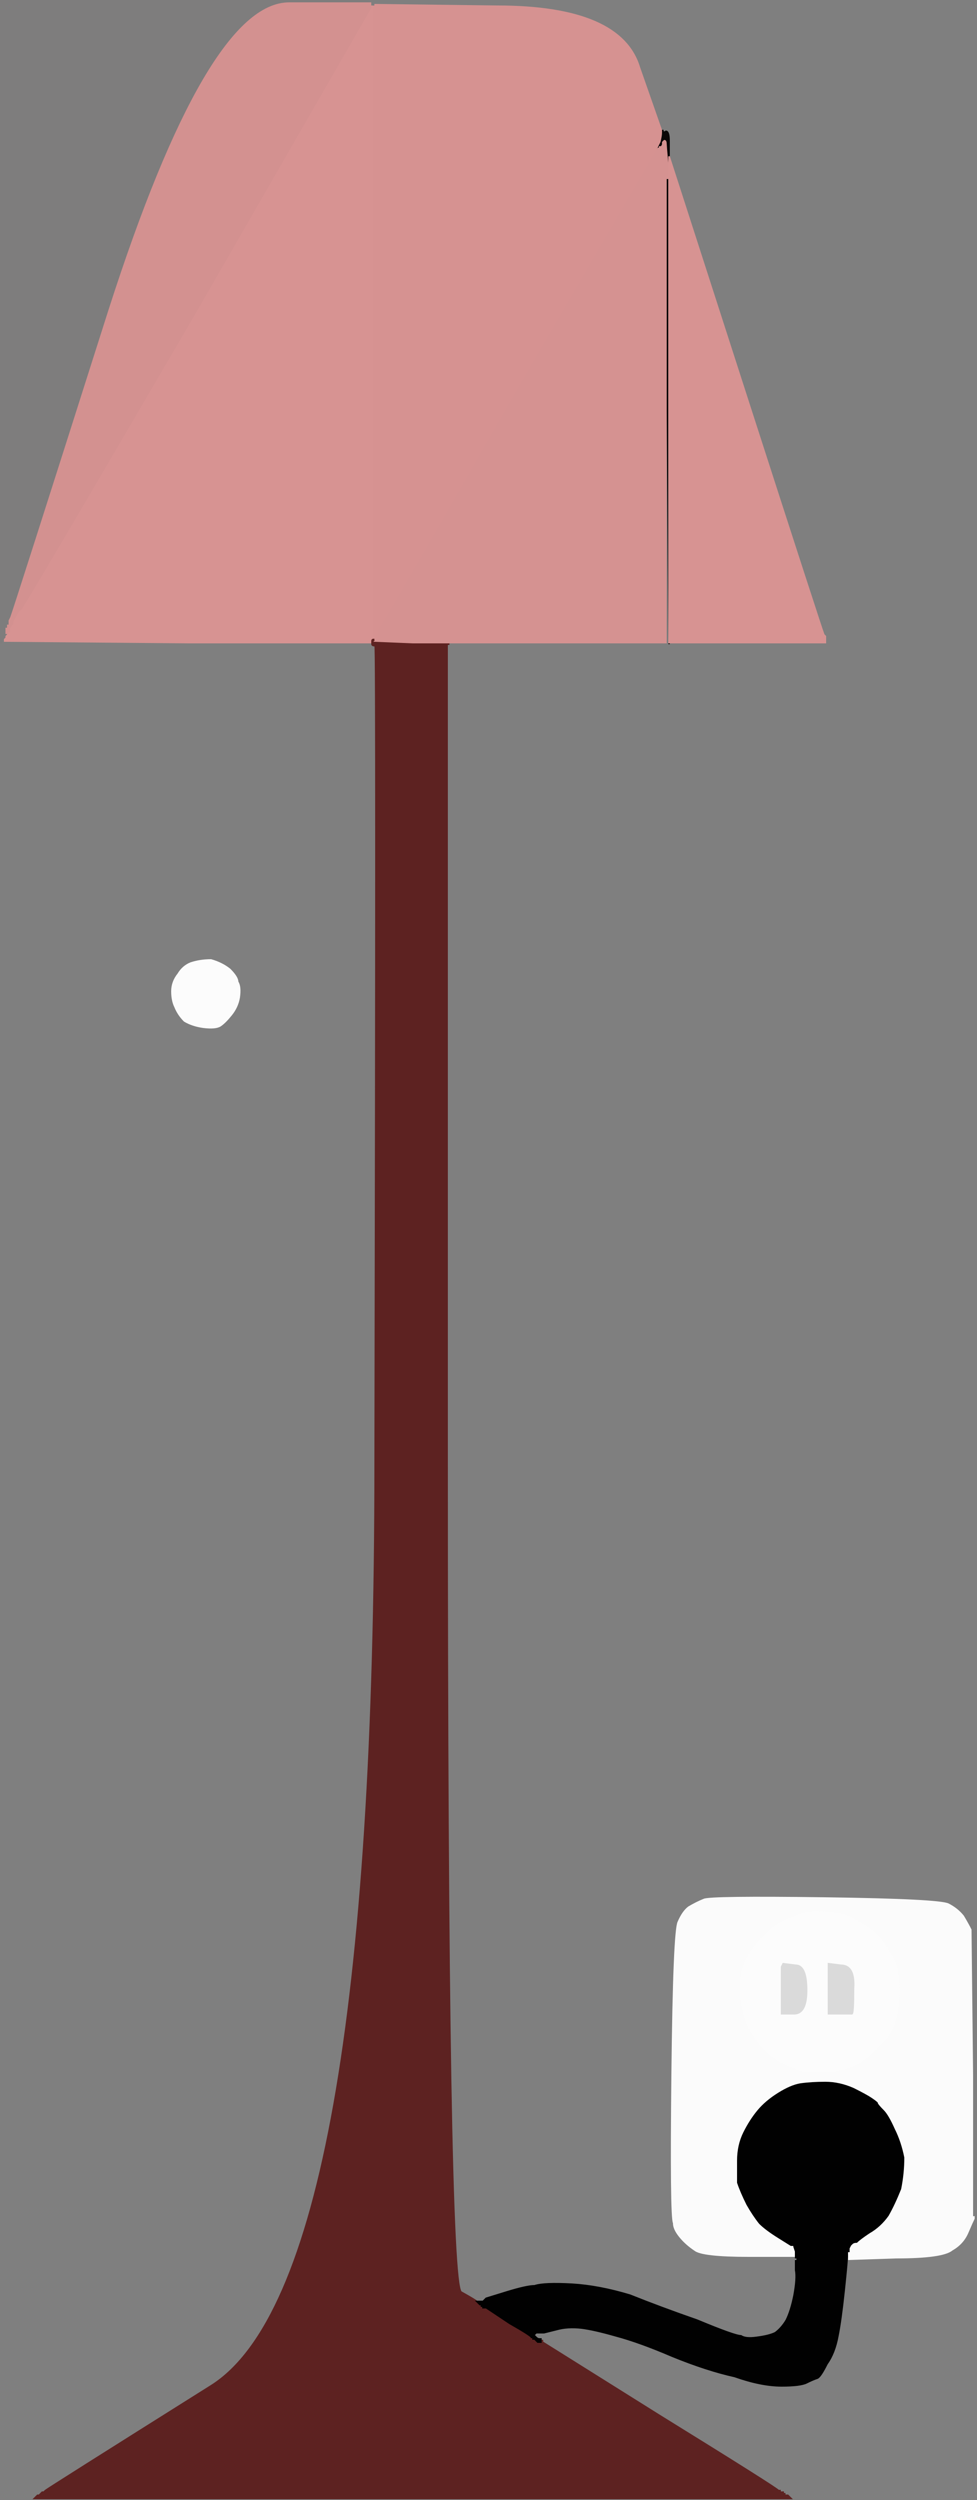 <!-- Created with clker.com Auto tracing tool http://www.clker.com) --> 
<svg 
   xmlns='http://www.w3.org/2000/svg'
   width='625'
   height='1599'>
<rect width="100%" height="100%" fill="#333333" stroke="none"/>
<path style='opacity:1;fill:#7F7F7F;fill-rule:evenodd;stroke:#7F7F7F;stroke-width:1px;stroke-linecap:butt;stroke-linejoin:miter;stroke-opacity:1;' d='M 624 1416 L 625 1414 L 625 1506 L 625 1599 L 430 1599 L 234 1599 L 234 1598 L 234 1598 L 370 1598 L 506 1598 L 505 1597 L 504 1596 L 503 1596 L 502 1596 L 502 1595 L 502 1595 L 501 1595 L 501 1594 L 500 1594 L 499 1594 L 499 1593 L 498 1593 L 498 1593 Q 498 1592 422 1545 L 347 1498 L 347 1497 L 346 1497 L 346 1497 L 346 1497 L 346 1497 L 345 1497 L 345 1497 L 345 1496 L 344 1496 L 343 1496 L 343 1496 L 342 1495 L 342 1495 L 342 1494 L 342 1494 L 342 1494 L 341 1494 L 341 1494 L 342 1493 L 343 1492 L 346 1492 L 348 1492 L 356 1490 Q 363 1488 372 1489 Q 380 1490 394 1494 Q 409 1498 430 1507 Q 452 1516 470 1520 Q 487 1526 500 1526 Q 512 1526 516 1524 Q 520 1522 523 1521 Q 525 1520 529 1512 Q 534 1505 536 1494 Q 538 1484 540 1465 Q 542 1446 542 1443 L 542 1440 L 543 1440 L 543 1440 L 543 1442 L 543 1445 L 573 1444 Q 603 1444 609 1439 Q 616 1435 619 1428 Q 622 1421 623 1419 L 623 1417 L 623 1417 Q 624 1417 624 1416 z 
'/>
<path style='opacity:1;fill:#D69291;fill-rule:evenodd;stroke:#D69291;stroke-width:1px;stroke-linecap:butt;stroke-linejoin:miter;stroke-opacity:1;' d='M 239 3 L 239 2 L 318 3 Q 398 3 410 43 Q 424 83 424 83 L 424 83 L 424 84 Q 424 86 425 86 L 425 86 L 425 88 Q 424 89 424 90 L 424 91 L 424 91 Q 423 92 422 93 L 422 94 L 422 94 Q 421 94 421 95 L 421 95 L 332 248 Q 244 402 243 402 L 243 402 L 243 403 L 242 403 L 242 406 L 242 408 L 241 409 L 240 410 L 240 410 L 240 410 L 240 410 L 239 410 L 239 409 L 239 409 L 239 408 L 238 408 L 238 206 L 238 4 L 238 4 Q 238 3 239 3 z 
'/>
<path style='opacity:1;fill:#FCFCFC;fill-rule:evenodd;stroke:#FCFCFC;stroke-width:1px;stroke-linecap:butt;stroke-linejoin:miter;stroke-opacity:1;' d='M 522 1222 Q 530 1222 536 1223 Q 543 1224 552 1230 Q 560 1234 565 1241 Q 570 1248 574 1256 Q 576 1263 576 1274 Q 576 1285 573 1294 Q 570 1303 562 1310 Q 555 1318 546 1322 Q 537 1326 528 1326 Q 518 1326 514 1326 Q 509 1324 502 1321 Q 495 1318 489 1312 Q 484 1307 478 1297 Q 474 1287 473 1278 Q 472 1268 474 1260 Q 476 1253 481 1246 Q 486 1239 492 1234 Q 499 1228 506 1226 Q 514 1222 522 1222 z 
M 500 1258 L 501 1256 L 509 1257 Q 516 1257 516 1273 Q 516 1288 508 1288 Q 501 1288 501 1288 L 500 1288 L 500 1286 Q 500 1285 500 1272 Q 500 1259 500 1258 z 
M 530 1257 L 530 1256 L 538 1257 Q 547 1257 546 1272 Q 546 1288 545 1288 Q 545 1288 538 1288 L 530 1288 L 530 1288 L 530 1288 L 530 1272 Q 530 1257 530 1257 z 
'/>
<path style='opacity:1;fill:#7E7D7D;fill-rule:evenodd;stroke:#7E7D7D;stroke-width:1px;stroke-linecap:butt;stroke-linejoin:miter;stroke-opacity:1;' d='M 0 206 L 0 0 L 118 0 L 237 0 L 237 1 L 237 2 L 185 2 Q 133 2 70 198 Q 8 393 7 395 L 6 397 L 6 398 L 6 400 L 6 400 L 6 400 L 5 400 L 5 401 L 5 402 L 5 403 L 4 403 Q 4 404 4 404 L 5 404 L 5 404 L 6 404 L 6 405 L 6 406 L 5 406 L 5 406 L 5 407 L 4 407 L 4 407 L 4 408 L 4 408 L 4 408 L 3 409 L 3 410 L 3 410 L 2 410 L 2 411 L 2 412 L 1 412 L 0 412 L 0 206 z 
'/>
<path style='opacity:1;fill:#DADADA;fill-rule:evenodd;stroke:#DADADA;stroke-width:1px;stroke-linecap:butt;stroke-linejoin:miter;stroke-opacity:1;' d='M 500 1258 L 501 1256 L 509 1257 Q 516 1257 516 1273 Q 516 1288 508 1288 Q 501 1288 501 1288 L 500 1288 L 500 1286 Q 500 1285 500 1272 Q 500 1259 500 1258 z 
'/>
<path style='opacity:1;fill:#DADADA;fill-rule:evenodd;stroke:#DADADA;stroke-width:1px;stroke-linecap:butt;stroke-linejoin:miter;stroke-opacity:1;' d='M 530 1257 L 530 1256 L 538 1257 Q 547 1257 546 1272 Q 546 1288 545 1288 Q 545 1288 538 1288 L 530 1288 L 530 1288 L 530 1288 L 530 1272 Q 530 1257 530 1257 z 
'/>
<path style='opacity:1;fill:#7F7F7F;fill-rule:evenodd;stroke:#7F7F7F;stroke-width:1px;stroke-linecap:butt;stroke-linejoin:miter;stroke-opacity:1;' d='M 2 411 L 2 410 L 3 410 L 3 410 L 3 410 Q 3 410 120 411 L 238 411 L 238 412 Q 238 413 240 413 Q 241 413 240 937 Q 240 1460 135 1526 Q 30 1592 29 1593 L 28 1594 L 28 1594 L 28 1594 L 27 1594 L 27 1594 L 26 1595 L 25 1596 L 25 1596 L 24 1596 L 24 1596 L 24 1596 L 23 1597 L 22 1598 L 128 1598 L 234 1598 L 234 1598 L 234 1599 L 117 1599 L 0 1599 L 0 1006 L 0 412 L 1 412 L 2 412 L 2 411 z 
M 122 616 Q 128 614 135 614 Q 142 616 147 620 Q 152 625 152 628 Q 154 631 153 638 Q 152 644 148 649 Q 144 654 141 656 Q 138 658 130 657 Q 123 656 118 653 Q 114 649 112 644 Q 110 640 110 634 Q 110 628 114 623 Q 117 618 122 616 z 
'/>
<path style='opacity:1;fill:#FBFBFB;fill-rule:evenodd;stroke:#FBFBFB;stroke-width:1px;stroke-linecap:butt;stroke-linejoin:miter;stroke-opacity:1;' d='M 623 1327 L 623 1417 L 623 1419 Q 622 1421 619 1428 Q 616 1435 609 1439 Q 603 1444 573 1444 L 543 1445 L 543 1442 L 543 1440 L 543 1438 L 544 1436 L 544 1436 L 544 1436 L 545 1435 Q 546 1434 548 1434 Q 550 1432 556 1428 Q 563 1424 568 1417 Q 572 1410 576 1400 Q 578 1390 578 1380 Q 576 1370 572 1362 Q 568 1353 565 1350 Q 561 1346 561 1345 Q 560 1344 557 1342 Q 554 1340 546 1336 Q 537 1332 528 1332 Q 519 1332 512 1333 Q 506 1334 498 1339 Q 490 1344 485 1350 Q 480 1356 476 1364 Q 472 1372 472 1382 Q 472 1391 472 1396 Q 474 1402 478 1410 Q 482 1417 486 1422 Q 490 1426 498 1431 L 506 1436 L 507 1436 L 508 1436 L 508 1437 L 508 1437 L 509 1440 L 509 1444 L 509 1444 L 509 1444 L 479 1444 Q 449 1444 444 1440 Q 438 1436 434 1431 Q 430 1426 430 1422 Q 428 1418 429 1326 Q 430 1235 433 1229 Q 436 1222 440 1219 Q 445 1216 450 1214 Q 454 1212 528 1213 Q 601 1214 607 1217 Q 613 1220 617 1225 Q 620 1230 622 1234 Q 622 1237 623 1327 z 
M 522 1222 Q 530 1222 536 1223 Q 543 1224 552 1230 Q 560 1234 565 1241 Q 570 1248 574 1256 Q 576 1263 576 1274 Q 576 1285 573 1294 Q 570 1303 562 1310 Q 555 1318 546 1322 Q 537 1326 528 1326 Q 518 1326 514 1326 Q 509 1324 502 1321 Q 495 1318 489 1312 Q 484 1307 478 1297 Q 474 1287 473 1278 Q 472 1268 474 1260 Q 476 1253 481 1246 Q 486 1239 492 1234 Q 499 1228 506 1226 Q 514 1222 522 1222 z 
'/>
<path style='opacity:1;fill:#7F7F7F;fill-rule:evenodd;stroke:#7F7F7F;stroke-width:1px;stroke-linecap:butt;stroke-linejoin:miter;stroke-opacity:1;' d='M 237 1 L 237 0 L 431 0 L 625 0 L 625 707 L 625 1414 L 624 1416 Q 624 1417 623 1417 L 623 1417 L 623 1327 Q 622 1237 622 1234 Q 620 1230 617 1225 Q 613 1220 607 1217 Q 601 1214 528 1213 Q 454 1212 450 1214 Q 445 1216 440 1219 Q 436 1222 433 1229 Q 430 1235 429 1326 Q 428 1418 430 1422 Q 430 1426 434 1431 Q 438 1436 444 1440 Q 449 1444 479 1444 L 509 1444 L 509 1444 L 509 1444 L 509 1444 L 510 1444 L 510 1445 L 510 1446 L 509 1446 Q 509 1446 509 1452 Q 510 1457 508 1468 Q 506 1478 503 1484 Q 500 1489 496 1492 Q 492 1494 484 1495 Q 477 1496 474 1494 Q 470 1494 446 1484 Q 423 1476 403 1468 Q 383 1462 366 1461 Q 348 1460 342 1462 Q 337 1462 324 1466 L 311 1470 L 310 1471 L 309 1472 L 307 1472 L 305 1472 L 305 1472 Q 304 1471 295 1466 Q 286 1460 286 936 L 286 412 L 287 412 L 287 412 L 287 411 L 287 411 L 356 411 L 426 411 L 426 262 L 426 114 L 427 114 L 427 114 L 427 263 L 428 412 L 428 412 L 428 411 L 478 411 L 528 411 L 528 409 L 528 407 L 527 406 Q 526 404 477 252 L 428 100 L 428 98 Q 428 97 428 90 Q 428 84 426 85 L 425 86 L 425 84 Q 424 83 424 83 L 424 83 L 424 83 Q 424 83 410 43 Q 398 3 318 3 L 239 2 L 239 3 Q 238 3 238 4 L 238 4 L 238 4 Q 238 5 237 5 L 237 5 L 237 5 Q 236 5 237 4 L 237 2 L 237 1 z 
'/>
<path style='opacity:1;fill:#D79392;fill-rule:evenodd;stroke:#D79392;stroke-width:1px;stroke-linecap:butt;stroke-linejoin:miter;stroke-opacity:1;' d='M 237 4 L 237 4 L 238 4 L 238 4 L 238 206 L 238 408 L 239 408 L 239 409 L 239 409 Q 238 409 238 410 L 238 411 L 120 411 Q 3 410 3 410 L 3 410 L 3 409 L 4 408 L 4 408 L 4 408 L 4 407 L 4 407 L 5 406 L 5 405 L 6 405 Q 6 404 6 404 L 6 404 L 5 404 L 5 404 L 5 404 L 5 403 L 6 403 Q 6 402 6 402 L 5 402 L 5 401 L 5 401 L 5 400 L 6 400 L 6 400 L 6 400 L 6 400 Q 7 400 7 399 L 8 399 L 8 398 Q 8 397 10 394 Q 12 390 13 390 Q 14 390 126 198 L 237 5 L 237 4 z 
'/>
<path style='opacity:1;fill:#5D2221;fill-rule:evenodd;stroke:#5D2221;stroke-width:1px;stroke-linecap:butt;stroke-linejoin:miter;stroke-opacity:1;' d='M 239 409 L 239 409 L 239 409 L 239 410 L 240 410 L 240 410 L 240 410 Q 240 410 264 411 L 287 411 L 287 411 L 287 412 L 287 412 L 286 412 L 286 936 Q 286 1460 295 1466 Q 304 1471 305 1472 L 305 1472 L 305 1472 L 305 1472 L 306 1473 L 307 1474 L 307 1474 L 308 1474 L 308 1474 L 308 1474 L 308 1475 L 308 1475 L 309 1475 L 309 1476 L 310 1476 L 311 1476 L 326 1486 Q 340 1494 340 1495 L 340 1495 L 341 1495 L 341 1496 L 342 1496 L 343 1496 L 343 1496 Q 343 1496 344 1497 L 345 1497 L 345 1497 Q 345 1498 346 1498 L 346 1498 L 346 1497 L 346 1497 L 346 1497 L 346 1497 L 347 1497 L 347 1498 L 422 1545 Q 498 1592 498 1593 L 498 1593 L 499 1593 L 499 1594 L 500 1594 L 501 1594 L 501 1595 L 502 1595 L 502 1595 L 502 1596 L 503 1596 L 504 1596 L 505 1597 L 506 1598 L 370 1598 L 234 1598 L 128 1598 L 22 1598 L 23 1597 L 24 1596 L 24 1596 L 24 1596 L 25 1596 L 25 1596 L 26 1595 L 27 1594 L 27 1594 L 28 1594 L 28 1594 L 28 1594 L 29 1593 Q 30 1592 135 1526 Q 240 1460 240 937 Q 241 413 240 413 Q 238 413 238 412 L 238 411 L 238 410 Q 238 409 239 409 z 
'/>
<path style='opacity:1;fill:#0B0707;fill-rule:evenodd;stroke:#0B0707;stroke-width:1px;stroke-linecap:butt;stroke-linejoin:miter;stroke-opacity:1;' d='M 424 85 L 424 83 L 424 84 Q 425 85 426 84 Q 428 84 428 90 Q 428 97 428 98 L 428 100 L 428 256 L 428 411 L 428 412 L 428 412 L 427 263 L 427 114 L 427 104 Q 426 93 426 92 Q 426 90 424 92 Q 423 95 422 95 L 421 95 L 423 91 Q 424 87 424 85 z 
'/>
<path style='opacity:1;fill:#D59291;fill-rule:evenodd;stroke:#D59291;stroke-width:1px;stroke-linecap:butt;stroke-linejoin:miter;stroke-opacity:1;' d='M 427 104 L 427 114 L 427 114 L 426 114 L 426 262 L 426 411 L 356 411 L 287 411 L 264 411 Q 240 410 240 410 L 240 410 L 240 410 L 240 410 L 241 409 L 242 408 L 242 406 L 242 403 L 243 403 L 243 402 L 243 402 Q 244 402 332 248 L 421 95 L 421 95 Q 422 95 422 94 L 422 94 L 423 94 Q 424 93 424 92 L 424 91 L 425 90 Q 426 90 426 92 Q 426 93 427 104 z 
'/>
<path style='opacity:1;fill:#FCFCFC;fill-rule:evenodd;stroke:#FCFCFC;stroke-width:1px;stroke-linecap:butt;stroke-linejoin:miter;stroke-opacity:1;' d='M 122 616 Q 128 614 135 614 Q 142 616 147 620 Q 152 625 152 628 Q 154 631 153 638 Q 152 644 148 649 Q 144 654 141 656 Q 138 658 130 657 Q 123 656 118 653 Q 114 649 112 644 Q 110 640 110 634 Q 110 628 114 623 Q 117 618 122 616 z 
'/>
<path style='opacity:1;fill:#D39190;fill-rule:evenodd;stroke:#D39190;stroke-width:1px;stroke-linecap:butt;stroke-linejoin:miter;stroke-opacity:1;' d='M 185 2 L 237 2 L 237 3 L 237 4 L 236 4 Q 236 4 236 5 L 237 5 L 126 198 Q 14 390 13 390 Q 12 390 10 394 Q 8 397 8 398 L 8 399 L 7 400 L 6 402 L 6 403 L 6 404 L 5 404 L 5 404 L 5 404 L 5 405 L 5 405 L 4 405 L 4 404 L 4 402 L 5 402 L 5 402 L 5 401 L 5 401 L 5 400 L 6 400 L 6 400 L 6 400 L 6 398 L 6 397 L 7 395 Q 8 393 70 198 Q 133 2 185 2 z 
'/>
<path style='opacity:1;fill:#D79392;fill-rule:evenodd;stroke:#D79392;stroke-width:1px;stroke-linecap:butt;stroke-linejoin:miter;stroke-opacity:1;' d='M 428 256 L 428 100 L 477 252 Q 526 404 527 406 L 528 407 L 528 409 L 528 411 L 478 411 L 428 411 L 428 256 z 
'/>
<path style='opacity:1;fill:#010101;fill-rule:evenodd;stroke:#010101;stroke-width:1px;stroke-linecap:butt;stroke-linejoin:miter;stroke-opacity:1;' d='M 545 1435 L 544 1436 L 544 1436 L 544 1436 L 543 1438 L 543 1440 L 543 1440 L 542 1440 L 542 1443 Q 542 1446 540 1465 Q 538 1484 536 1494 Q 534 1505 529 1512 Q 525 1520 523 1521 Q 520 1522 516 1524 Q 512 1526 500 1526 Q 487 1526 470 1520 Q 452 1516 430 1507 Q 409 1498 394 1494 Q 380 1490 372 1489 Q 363 1488 356 1490 L 348 1492 L 346 1492 L 343 1492 L 342 1493 L 341 1494 L 341 1494 L 342 1494 L 342 1494 L 342 1494 L 343 1495 Q 344 1496 345 1496 L 346 1496 L 346 1497 L 346 1497 L 346 1497 L 346 1498 L 345 1498 L 344 1498 L 343 1497 L 342 1496 L 342 1496 L 342 1496 L 341 1496 L 341 1496 L 341 1495 L 340 1495 L 340 1495 Q 340 1494 326 1486 L 311 1476 L 310 1476 L 309 1476 L 309 1475 L 308 1475 L 308 1475 L 308 1474 L 308 1474 L 308 1474 L 307 1474 L 307 1474 L 306 1473 L 305 1472 L 305 1472 L 305 1472 L 307 1472 L 309 1472 L 310 1471 L 311 1470 L 324 1466 Q 337 1462 342 1462 Q 348 1460 366 1461 Q 383 1462 403 1468 Q 423 1476 446 1484 Q 470 1494 474 1494 Q 477 1496 484 1495 Q 492 1494 496 1492 Q 500 1489 503 1484 Q 506 1478 508 1468 Q 510 1457 509 1452 Q 509 1446 509 1446 L 510 1446 L 510 1445 L 510 1444 L 509 1444 L 509 1444 L 509 1440 L 508 1437 L 508 1437 L 508 1436 L 507 1436 L 506 1436 L 498 1431 Q 490 1426 486 1422 Q 482 1417 478 1410 Q 474 1402 472 1396 Q 472 1391 472 1382 Q 472 1372 476 1364 Q 480 1356 485 1350 Q 490 1344 498 1339 Q 506 1334 512 1333 Q 519 1332 528 1332 Q 537 1332 546 1336 Q 554 1340 557 1342 Q 560 1344 561 1345 Q 561 1346 565 1350 Q 568 1353 572 1362 Q 576 1370 578 1380 Q 578 1390 576 1400 Q 572 1410 568 1417 Q 563 1424 556 1428 Q 550 1432 548 1434 Q 546 1434 545 1435 z 
'/>
</svg>
